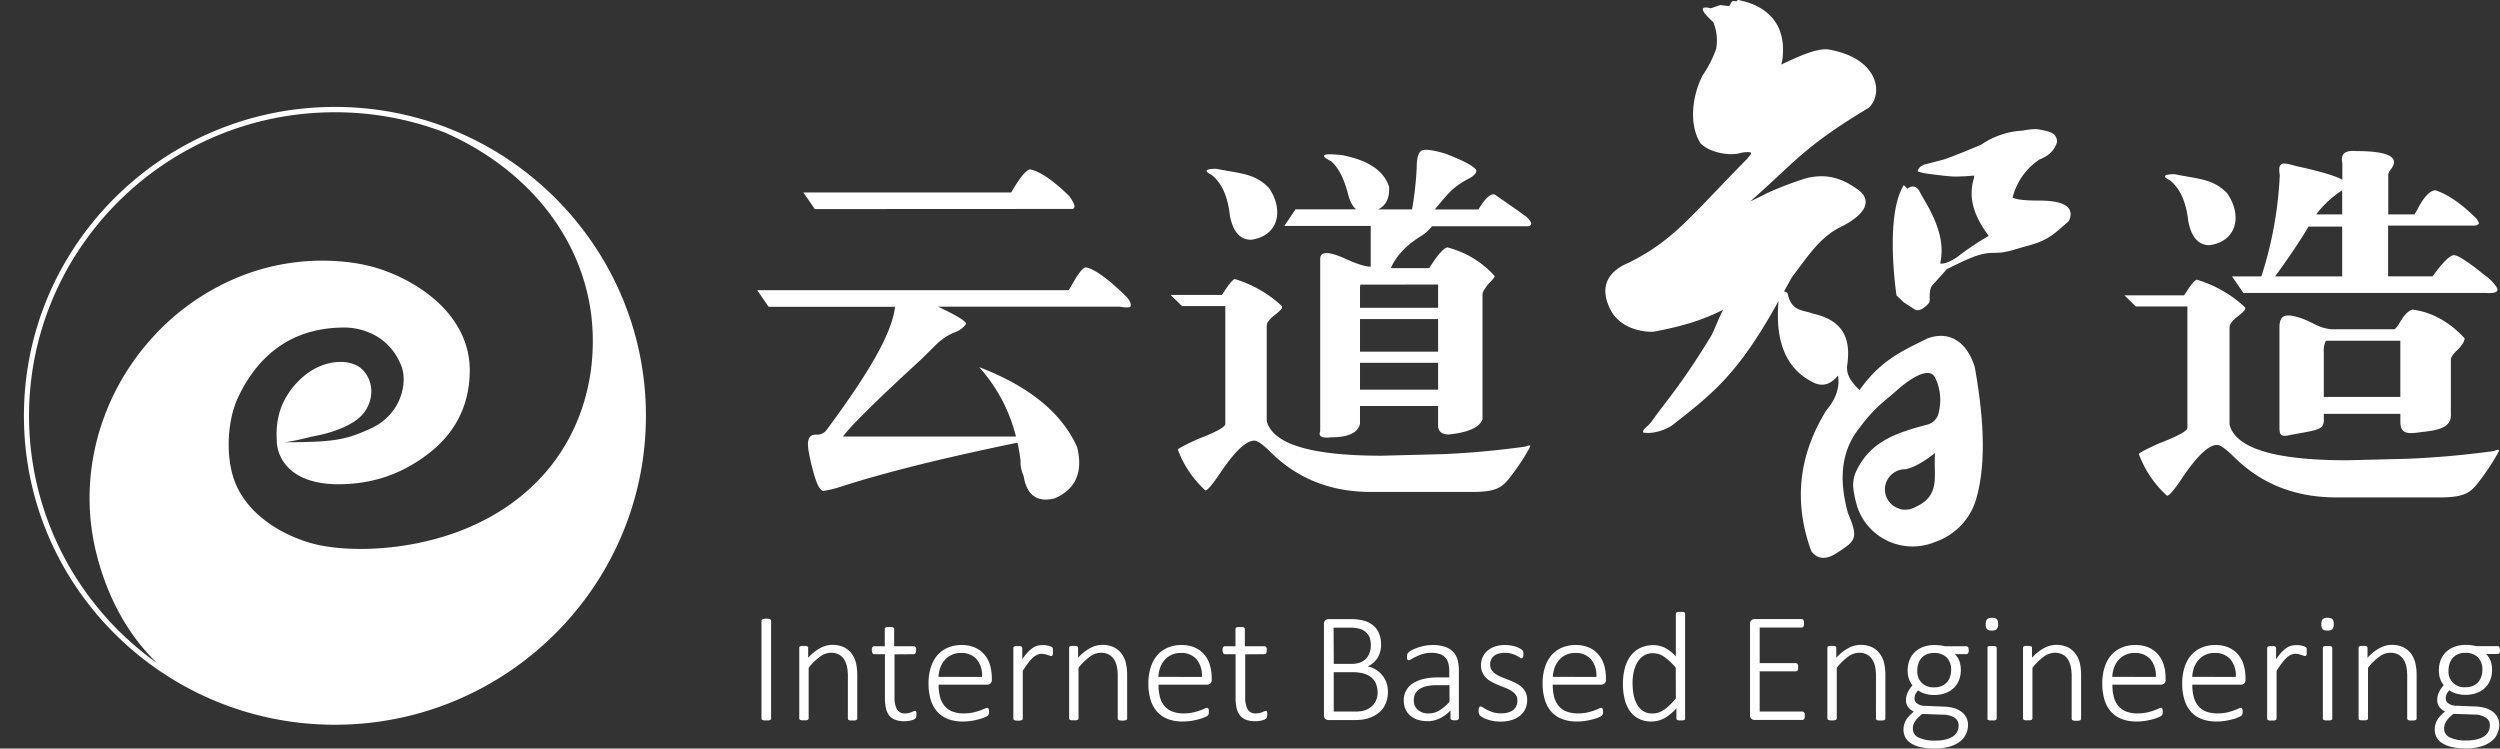 <svg width="167" height="50" fill="none" xmlns="http://www.w3.org/2000/svg"><rect width="100%" height="100%" fill="#333333" stroke="none"/><g clip-path="url(#a)" fill="#fff"><path d="M51.442 41.364a.759.759 0 0 0-.098-.026.987.987 0 0 0-.3 0l-.1.026a.141.141 0 0 0-.06.043.1.1 0 0 0-.017.056v6.532c-.001.021.004.041.015.059a.115.115 0 0 0 .052.04.437.437 0 0 0 .101.027c.051.004.102.004.153 0a.984.984 0 0 0 .156 0 .395.395 0 0 0 .098-.026.114.114 0 0 0 .053-.041.107.107 0 0 0 .015-.059v-6.523c0-.02-.005-.04-.015-.056a.118.118 0 0 0-.053-.052ZM92.306 45.073a1.646 1.646 0 0 0-.943-.557 1.472 1.472 0 0 0 .838-1c.038-.15.056-.304.055-.459a1.975 1.975 0 0 0-.118-.7 1.384 1.384 0 0 0-.36-.538 1.629 1.629 0 0 0-.61-.34 3.196 3.196 0 0 0-.966-.12h-1.467a.358.358 0 0 0-.197.07.303.303 0 0 0-.098.259v6.083a.299.299 0 0 0 .098.26.357.357 0 0 0 .197.068h1.767c.22.003.44-.016.657-.056a2.37 2.37 0 0 0 .521-.17 1.85 1.85 0 0 0 .438-.273c.126-.106.235-.232.322-.371.09-.144.158-.3.203-.463a2.03 2.03 0 0 0 .07-.553 1.85 1.85 0 0 0-.105-.633 1.726 1.726 0 0 0-.302-.507Zm-3.222-3.145h1.07c.234-.007.467.02.692.082a1.1 1.1 0 0 1 .418.237c.108.103.189.23.237.37.05.155.074.318.072.481 0 .16-.024.32-.072.474-.046.145-.12.28-.22.397a1.116 1.116 0 0 1-.39.274c-.198.074-.41.109-.623.102h-1.171l-.013-2.417Zm2.822 4.888c-.071.153-.176.288-.307.395a1.319 1.319 0 0 1-.438.24 1.893 1.893 0 0 1-.578.08h-1.489v-2.629h1.23c.257-.006.513.024.76.089.188.05.364.138.515.259.14.116.249.265.317.432.075.187.112.387.108.587.002.19-.038.376-.118.547ZM120.518 47.602a.138.138 0 0 0-.055-.051.13.13 0 0 0-.07-.02h-2.846v-2.687h2.408a.167.167 0 0 0 .075-.015.148.148 0 0 0 .052-.048.254.254 0 0 0 .031-.08.568.568 0 0 0 0-.116.701.701 0 0 0 0-.13.31.31 0 0 0-.031-.089.203.203 0 0 0-.052-.051.165.165 0 0 0-.075-.018h-2.408v-2.376h2.804a.127.127 0 0 0 .068-.02.122.122 0 0 0 .053-.051.224.224 0 0 0 .033-.087.785.785 0 0 0 0-.118.679.679 0 0 0 0-.128.246.246 0 0 0-.033-.09.135.135 0 0 0-.053-.057.151.151 0 0 0-.068-.017h-3.152a.345.345 0 0 0-.195.07.29.29 0 0 0-.101.258v6.083a.29.29 0 0 0 .101.26.346.346 0 0 0 .195.069h3.198a.157.157 0 0 0 .071-.018.158.158 0 0 0 .054-.056.24.24 0 0 0 .035-.088.59.59 0 0 0 0-.12.678.678 0 0 0 0-.127.211.211 0 0 0-.039-.082ZM56.894 43.666a1.403 1.403 0 0 0-.521-.431 1.814 1.814 0 0 0-.793-.158 1.707 1.707 0 0 0-.786.216c-.307.166-.58.385-.808.648v-.666c0-.02-.004-.04-.013-.058a.105.105 0 0 0-.044-.043.22.22 0 0 0-.09-.026.949.949 0 0 0-.148 0 .872.872 0 0 0-.145 0 .256.256 0 0 0-.092.026.091.091 0 0 0-.05.043.128.128 0 0 0-.013.059v4.713c0 .02.004.04.013.058a.09.09 0 0 0 .05.041c.031.013.063.022.097.026.05.004.1.004.15 0a.983.983 0 0 0 .156 0 .353.353 0 0 0 .094-.026.107.107 0 0 0 .068-.099v-3.38c.219-.284.476-.536.764-.75a1.26 1.26 0 0 1 .73-.255c.172-.004.343.032.498.106a.94.94 0 0 1 .35.302c.098.143.168.302.207.469.051.233.075.472.07.71V48a.1.1 0 0 0 .065.1c.03.012.062.02.094.025.052.004.104.004.156 0 .05.004.1.004.15 0a.354.354 0 0 0 .095-.026.102.102 0 0 0 .066-.1v-2.855c.005-.29-.023-.58-.086-.864-.053-.22-.15-.43-.284-.614ZM61.036 43.699a.133.133 0 0 0 .114-.067.338.338 0 0 0 .044-.194.614.614 0 0 0 0-.117.295.295 0 0 0-.033-.084.137.137 0 0 0-.05-.05.133.133 0 0 0-.066-.015H59.73v-1.156a.107.107 0 0 0-.066-.101.243.243 0 0 0-.094-.026 1.062 1.062 0 0 0-.155 0 .976.976 0 0 0-.151 0 .27.27 0 0 0-.099.026.1.1 0 0 0-.05.043.128.128 0 0 0-.013.058v1.156h-.712a.124.124 0 0 0-.066.015.137.137 0 0 0-.05.05.24.24 0 0 0-.033.084.582.582 0 0 0 0 .117.356.356 0 0 0 .044.194.13.13 0 0 0 .116.067h.712v2.931c-.004.231.02.462.072.687.035.176.11.341.219.484a.97.97 0 0 0 .405.283c.193.067.397.098.602.093a1.883 1.883 0 0 0 .438-.05c.06-.013.118-.032.175-.056a.394.394 0 0 0 .116-.073.215.215 0 0 0 .06-.106.672.672 0 0 0 .017-.177.81.81 0 0 0 0-.113.377.377 0 0 0-.022-.073.07.07 0 0 0-.035-.039.102.102 0 0 0-.046 0 .24.24 0 0 0-.099.026l-.133.058c-.06.022-.122.041-.184.056a.928.928 0 0 1-.22.026.598.598 0 0 1-.568-.28 1.731 1.731 0 0 1-.156-.817v-2.85l1.28-.01ZM65.772 43.742a1.766 1.766 0 0 0-.625-.477 2.19 2.19 0 0 0-.919-.177 2.294 2.294 0 0 0-.91.175 1.93 1.93 0 0 0-.7.505c-.2.236-.349.51-.437.806-.11.35-.162.714-.155 1.08-.007.372.044.743.15 1.1.085.293.235.564.438.794.197.216.443.383.719.484.313.115.646.17.98.164a3.61 3.61 0 0 0 .63-.051c.175-.03.348-.069.518-.117.122-.034.242-.078.359-.13a.906.906 0 0 0 .162-.093.305.305 0 0 0 .043-.051.232.232 0 0 0 .022-.054.293.293 0 0 0 .014-.063.386.386 0 0 0 0-.071.738.738 0 0 0 0-.13.293.293 0 0 0-.025-.086.105.105 0 0 0-.041-.05.131.131 0 0 0-.057-.015.492.492 0 0 0-.178.058c-.083.037-.188.08-.317.128-.15.051-.302.094-.457.127-.196.04-.396.059-.596.056-.27.008-.54-.037-.793-.134a1.292 1.292 0 0 1-.52-.389 1.584 1.584 0 0 1-.29-.607c-.06-.259-.09-.524-.087-.79h3.258a.333.333 0 0 0 .194-.072.292.292 0 0 0 .084-.115c.017-.045.023-.094.017-.142v-.125a2.989 2.989 0 0 0-.114-.834 1.902 1.902 0 0 0-.367-.704Zm-3.08 1.471c.01-.204.049-.406.115-.6.064-.186.162-.358.29-.508a1.38 1.38 0 0 1 1.094-.486 1.33 1.33 0 0 1 1.062.432c.258.334.382.752.348 1.17l-2.91-.008ZM70.328 43.314a.139.139 0 0 0-.06-.088.527.527 0 0 0-.114-.052 1.51 1.51 0 0 0-.378-.078c-.061-.006-.112 0-.158 0a1.074 1.074 0 0 0-.617.175 1.885 1.885 0 0 0-.333.285c-.14.15-.267.31-.381.48v-.745c0-.02-.004-.04-.013-.059a.094.094 0 0 0-.044-.043.22.22 0 0 0-.09-.026.949.949 0 0 0-.149 0 .872.872 0 0 0-.144 0 .256.256 0 0 0-.092.026.1.1 0 0 0-.05.043.128.128 0 0 0-.013.059v4.713c0 .02.004.04.013.059.011.018.029.033.05.04.03.013.063.022.096.026.102.015.205.015.307 0a.378.378 0 0 0 .096-.026.12.12 0 0 0 .05-.04.127.127 0 0 0 .016-.059v-3.188c.133-.216.256-.391.366-.536.093-.127.2-.245.317-.352.085-.079.183-.144.289-.192a.665.665 0 0 1 .278-.06c.074 0 .147.007.219.023.066.015.127.032.184.05l.149.05a.333.333 0 0 0 .11.023.067.067 0 0 0 .05-.02.118.118 0 0 0 .032-.051.368.368 0 0 0 .018-.089 1.159 1.159 0 0 0 0-.132v-.127a.337.337 0 0 0-.004-.089ZM74.92 43.666a1.379 1.379 0 0 0-.518-.431 1.813 1.813 0 0 0-.793-.158 1.698 1.698 0 0 0-.786.216c-.307.166-.58.385-.808.648v-.666c0-.02-.004-.04-.013-.058a.098.098 0 0 0-.046-.043.22.22 0 0 0-.09-.026.898.898 0 0 0-.146 0 .898.898 0 0 0-.147 0 .284.284 0 0 0-.092.026.1.1 0 0 0-.05.043.13.13 0 0 0-.013.059v4.713c0 .02.004.04.013.058.011.02.03.034.05.041a.42.42 0 0 0 .099.026c.05.004.1.004.15 0a.984.984 0 0 0 .156 0 .354.354 0 0 0 .094-.026.103.103 0 0 0 .066-.099v-3.38c.22-.284.477-.536.766-.75a1.26 1.26 0 0 1 .73-.255c.172-.004.343.032.499.106.14.07.26.174.35.302a1.4 1.4 0 0 1 .206.469c.05.233.073.472.068.71V48c0 .02.006.04.017.058a.1.1 0 0 0 .048.041c.031.013.063.022.096.026.102.015.205.015.307 0a.353.353 0 0 0 .094-.026.103.103 0 0 0 .066-.1v-2.855c.006-.29-.023-.58-.088-.864a1.668 1.668 0 0 0-.284-.614ZM80.46 43.742a1.772 1.772 0 0 0-.626-.477 2.187 2.187 0 0 0-.918-.177 2.287 2.287 0 0 0-.91.175c-.27.113-.51.286-.701.505a2.306 2.306 0 0 0-.438.806c-.109.35-.161.714-.155 1.08-.007.372.044.743.15 1.1.087.292.237.563.439.794.196.216.442.382.718.484.314.115.647.17.983.164a3.61 3.61 0 0 0 .63-.051c.174-.03.345-.07.515-.117a2.58 2.58 0 0 0 .359-.13.877.877 0 0 0 .164-.093.24.24 0 0 0 .066-.106l.013-.062v-.071a1.08 1.08 0 0 0 0-.13.383.383 0 0 0-.024-.086.12.12 0 0 0-.042-.05.141.141 0 0 0-.06-.015.504.504 0 0 0-.176.058 3.877 3.877 0 0 1-.773.255c-.197.04-.397.06-.598.056a2.03 2.03 0 0 1-.79-.134 1.3 1.3 0 0 1-.524-.389 1.553 1.553 0 0 1-.286-.607 3.252 3.252 0 0 1-.088-.79h3.258a.34.34 0 0 0 .195-.072.298.298 0 0 0 .1-.256v-.126c.001-.282-.037-.562-.114-.834a1.935 1.935 0 0 0-.367-.704Zm-3.08 1.471c.009-.204.048-.407.115-.6a1.53 1.53 0 0 1 .287-.508 1.38 1.38 0 0 1 1.095-.486 1.329 1.329 0 0 1 1.062.432c.26.334.384.751.348 1.17l-2.908-.008ZM84.462 43.699a.132.132 0 0 0 .114-.067.337.337 0 0 0 .043-.194.598.598 0 0 0 0-.117.295.295 0 0 0-.032-.084.128.128 0 0 0-.116-.065h-1.314v-1.156a.107.107 0 0 0-.066-.101.243.243 0 0 0-.094-.026 1.033 1.033 0 0 0-.155 0 .977.977 0 0 0-.151 0 .283.283 0 0 0-.099.026.1.1 0 0 0-.05.043.128.128 0 0 0-.013.058v1.156h-.712a.133.133 0 0 0-.066.015.137.137 0 0 0-.05.05.295.295 0 0 0-.033.084.598.598 0 0 0 0 .117.357.357 0 0 0 .042.194.128.128 0 0 0 .116.067h.711v2.931c-.003.231.021.462.073.687.038.176.117.342.23.484a.964.964 0 0 0 .407.283c.192.067.396.098.6.093.073 0 .146-.004.219-.013.073-.007.146-.02.218-.037.061-.014.12-.032.178-.056a.423.423 0 0 0 .116-.073.236.236 0 0 0 .057-.106.676.676 0 0 0 .017-.177.81.81 0 0 0 0-.113.27.27 0 0 0-.022-.073.076.076 0 0 0-.032-.039.122.122 0 0 0-.049 0 .24.24 0 0 0-.098.026l-.134.058c-.06.022-.12.04-.181.056a.957.957 0 0 1-.23.026.598.598 0 0 1-.57-.28 1.73 1.73 0 0 1-.155-.817v-2.85l1.28-.01ZM97.068 43.541a1.368 1.368 0 0 0-.547-.335 2.55 2.55 0 0 0-.828-.118c-.17 0-.34.016-.508.047-.16.03-.318.072-.473.123-.133.046-.262.1-.387.164-.085.04-.164.092-.234.154a.288.288 0 0 0-.084.13.893.893 0 0 0-.015.174.492.492 0 0 0 0 .106.171.171 0 0 0 .026.074c.01.017.026.03.044.038.02.005.04.005.06 0a.44.44 0 0 0 .177-.075c.08-.05.185-.106.313-.169.14-.068.287-.125.437-.17.185-.052.377-.078.57-.076.188-.005.375.022.553.08a.877.877 0 0 1 .37.233.9.9 0 0 1 .206.39c.045.174.066.353.064.533v.406h-.747c-.316-.003-.63.03-.939.097a2.26 2.26 0 0 0-.725.287c-.199.122-.362.294-.472.498-.11.204-.165.433-.156.665-.003.196.035.39.112.572.072.166.18.313.317.432.147.125.318.22.504.277.217.065.444.097.672.095.28 0 .555-.065.805-.188.269-.132.51-.312.71-.532v.527a.098.098 0 0 0 .035.08.22.22 0 0 0 .098.043c.05.01.102.014.154.014.05 0 .1-.004.148-.014a.204.204 0 0 0 .09-.043.092.092 0 0 0 .035-.08v-3.188a2.728 2.728 0 0 0-.09-.726 1.27 1.27 0 0 0-.295-.525Zm-.24 3.34c-.2.228-.433.425-.69.585-.211.126-.453.192-.699.19a1.035 1.035 0 0 1-.735-.242.846.846 0 0 1-.263-.648.913.913 0 0 1 .092-.416.895.895 0 0 1 .282-.314c.145-.093.306-.16.475-.196.216-.048.436-.072.657-.07h.876l.004 1.11ZM101.622 45.87a1.782 1.782 0 0 0-.396-.257 6.809 6.809 0 0 0-.452-.197c-.153-.06-.304-.116-.451-.177a2.043 2.043 0 0 1-.396-.203.976.976 0 0 1-.28-.27.674.674 0 0 1-.105-.384.795.795 0 0 1 .059-.31.689.689 0 0 1 .184-.244.865.865 0 0 1 .309-.162c.142-.04.289-.06.437-.056.148-.003.296.016.438.056a1.92 1.92 0 0 1 .545.25.25.25 0 0 0 .125.057.087.087 0 0 0 .057-.017.155.155 0 0 0 .04-.054.433.433 0 0 0 .024-.087 1.052 1.052 0 0 0 0-.112v-.106c0-.028 0-.056-.013-.075a.33.33 0 0 0-.027-.06.34.34 0 0 0-.074-.072 1.531 1.531 0 0 0-.412-.197 2.042 2.042 0 0 0-.322-.075 2.186 2.186 0 0 0-.356-.03 2.12 2.12 0 0 0-.732.114c-.187.067-.359.17-.505.303a1.282 1.282 0 0 0-.39.914 1.18 1.18 0 0 0 .107.526c.067.141.16.268.276.374.118.106.25.195.392.266.144.073.296.14.449.2l.438.178c.136.052.267.119.389.198.109.07.203.158.278.262.073.11.109.24.105.371a.844.844 0 0 1-.083.383.726.726 0 0 1-.219.268 1.074 1.074 0 0 1-.35.155c-.143.036-.29.053-.438.052-.18.003-.36-.021-.532-.071a2.542 2.542 0 0 1-.394-.16 3.106 3.106 0 0 1-.278-.158.349.349 0 0 0-.169-.073.11.11 0 0 0-.059.017.127.127 0 0 0-.041.056.361.361 0 0 0-.027.089.655.655 0 0 0 0 .119.669.669 0 0 0 .027.216.29.29 0 0 0 .085.131.958.958 0 0 0 .182.12c.097.051.199.094.304.127a2.71 2.71 0 0 0 .87.138c.246.003.49-.03.724-.1.205-.057.396-.154.563-.285.153-.123.277-.279.361-.455.086-.191.13-.398.127-.607a1.127 1.127 0 0 0-.105-.508 1.217 1.217 0 0 0-.289-.378ZM106.793 43.742a1.765 1.765 0 0 0-.624-.477 2.194 2.194 0 0 0-.92-.177 2.292 2.292 0 0 0-.91.175 1.928 1.928 0 0 0-.699.505c-.2.236-.349.51-.438.806a3.41 3.41 0 0 0-.155 1.08c-.006.372.045.743.151 1.1.085.293.235.564.438.794.196.216.443.383.718.484.314.115.646.17.981.164.211.002.422-.016.63-.051a4.87 4.87 0 0 0 .517-.117c.123-.034.243-.078.359-.13a.89.89 0 0 0 .162-.093.302.302 0 0 0 .044-.051.262.262 0 0 0 .022-.054.27.27 0 0 0 .013-.063.424.424 0 0 0 0-.071.701.701 0 0 0 0-.13.323.323 0 0 0-.024-.086.103.103 0 0 0-.042-.05.13.13 0 0 0-.057-.015.494.494 0 0 0-.177.058c-.083.037-.188.08-.317.128-.15.051-.302.094-.456.127-.196.04-.397.059-.597.056a2.042 2.042 0 0 1-.793-.134 1.288 1.288 0 0 1-.521-.389 1.588 1.588 0 0 1-.289-.607c-.06-.259-.09-.524-.088-.79h3.258a.335.335 0 0 0 .195-.072.295.295 0 0 0 .101-.257v-.125a3.015 3.015 0 0 0-.114-.834 1.913 1.913 0 0 0-.368-.704Zm-3.065 1.471c.011-.204.05-.406.116-.6.064-.186.161-.358.289-.508a1.379 1.379 0 0 1 1.095-.486 1.33 1.33 0 0 1 1.061.432c.259.334.383.752.349 1.17l-2.91-.008ZM112.509 40.901a.35.35 0 0 0-.094-.026.787.787 0 0 0-.155 0 .747.747 0 0 0-.151 0 .435.435 0 0 0-.099.026.096.096 0 0 0-.05.041.122.122 0 0 0-.013.057v2.849a2.764 2.764 0 0 0-.708-.562 1.678 1.678 0 0 0-.79-.19 2.033 2.033 0 0 0-.876.184c-.252.12-.471.299-.639.52a2.377 2.377 0 0 0-.39.821 4.018 4.018 0 0 0-.133 1.08c-.002.325.034.65.107.966.061.283.175.553.335.795.151.224.355.408.593.538.271.137.572.205.876.196.308 0 .61-.08.876-.23.294-.176.559-.395.786-.649v.678c0 .023.006.044.017.063a.144.144 0 0 0 .055.041c.028.013.059.021.09.024.046.003.092.003.138 0 .044.003.089.003.133 0a.297.297 0 0 0 .088-.024.097.097 0 0 0 .046-.04.136.136 0 0 0 .013-.063v-6.997a.11.11 0 0 0-.015-.056.105.105 0 0 0-.04-.042Zm-.562 5.755a4.992 4.992 0 0 1-.438.471 2.38 2.38 0 0 1-.392.31 1.33 1.33 0 0 1-.74.225 1.085 1.085 0 0 1-.633-.176 1.27 1.27 0 0 1-.407-.463 2.29 2.29 0 0 1-.219-.648 4.506 4.506 0 0 1-.063-.76c0-.242.025-.483.074-.72.045-.222.126-.436.239-.634a1.32 1.32 0 0 1 .422-.454c.185-.119.402-.18.622-.173.276.003.545.09.768.25.287.206.543.45.762.724l.005 2.048ZM125.571 43.666a1.39 1.39 0 0 0-.521-.431 1.805 1.805 0 0 0-.791-.158 1.715 1.715 0 0 0-.788.216 2.956 2.956 0 0 0-.808.648v-.666a.118.118 0 0 0-.013-.058.091.091 0 0 0-.043-.043.225.225 0 0 0-.09-.026.95.95 0 0 0-.149 0 .9.9 0 0 0-.145 0 .26.26 0 0 0-.092.026.099.099 0 0 0-.05.043.13.13 0 0 0-.013.059v4.713c0 .02.004.04.013.058a.1.1 0 0 0 .05.041.409.409 0 0 0 .097.026c.101.015.205.015.306 0a.382.382 0 0 0 .097-.026.123.123 0 0 0 .05-.04.12.12 0 0 0 .015-.059v-3.38c.22-.283.477-.535.764-.75.21-.16.465-.248.729-.255.173-.004.344.032.5.106.14.07.261.174.35.302a1.4 1.4 0 0 1 .208.469c.05.233.072.472.068.71V48a.1.1 0 0 0 .015.058c.013.018.03.032.05.041.03.013.062.022.095.026.052.004.105.004.157 0a.95.95 0 0 0 .149 0 .369.369 0 0 0 .096-.026.12.12 0 0 0 .051-.04.132.132 0 0 0 .015-.06v-2.855c.006-.29-.023-.58-.088-.864a1.692 1.692 0 0 0-.284-.614ZM131.344 43.172h-1.41a3.161 3.161 0 0 0-.724-.084 2.103 2.103 0 0 0-.716.118 1.605 1.605 0 0 0-.563.335 1.51 1.51 0 0 0-.368.534 1.85 1.85 0 0 0-.131.713 1.7 1.7 0 0 0 .083.561c.056.156.137.301.239.432a2.047 2.047 0 0 0-.307.445 1.24 1.24 0 0 0-.127.57c0 .148.044.291.127.413.101.142.238.255.396.329a3.119 3.119 0 0 0-.297.276 1.415 1.415 0 0 0-.219.28 1.287 1.287 0 0 0-.173.65c-.001.172.038.342.114.496.084.162.21.3.365.4.197.125.415.215.644.265.312.068.632.1.952.095.341.008.681-.035 1.01-.127.251-.07.487-.186.694-.344a1.36 1.36 0 0 0 .4-.503c.086-.188.13-.392.129-.598a1.036 1.036 0 0 0-.127-.525 1.117 1.117 0 0 0-.343-.378 1.584 1.584 0 0 0-.504-.234 2.757 2.757 0 0 0-.615-.088l-1.294-.052a.884.884 0 0 1-.497-.145.404.404 0 0 1-.193-.335.684.684 0 0 1 .068-.31.918.918 0 0 1 .173-.24c.137.099.291.172.456.215.198.06.405.09.613.09a2.2 2.2 0 0 0 .722-.115c.21-.07.402-.183.565-.33.16-.149.286-.33.368-.53a1.87 1.87 0 0 0 .129-.713c0-.188-.029-.376-.088-.555a1.27 1.27 0 0 0-.308-.486h.755a.146.146 0 0 0 .12-.059.33.33 0 0 0 .049-.203.414.414 0 0 0-.04-.198.138.138 0 0 0-.127-.065Zm-3.439 5.05c.054-.091.118-.176.192-.252.096-.1.2-.193.311-.277l1.388.048c.266-.004.528.064.758.196a.6.6 0 0 1 .282.527.924.924 0 0 1-.079.38.808.808 0 0 1-.265.325 1.428 1.428 0 0 1-.481.216 2.683 2.683 0 0 1-.742.086 2.473 2.473 0 0 1-1.095-.197.636.636 0 0 1-.394-.583.819.819 0 0 1 .125-.469Zm2.362-3.024a.985.985 0 0 1-.558.624 1.23 1.23 0 0 1-.499.093 1.127 1.127 0 0 1-.837-.3 1.105 1.105 0 0 1-.298-.819 1.486 1.486 0 0 1 .068-.453c.044-.137.114-.265.206-.376a.951.951 0 0 1 .35-.255c.155-.065.322-.097.491-.093a1.148 1.148 0 0 1 .847.3 1.141 1.141 0 0 1 .298.84c0 .146-.023.291-.068.43v.01ZM133.315 43.18a.25.25 0 0 0-.095-.026 1.055 1.055 0 0 0-.155 0 1.001 1.001 0 0 0-.151 0 .287.287 0 0 0-.099.026.099.099 0 0 0-.05.044.115.115 0 0 0 0 .058v4.714a.116.116 0 0 0 0 .058.1.1 0 0 0 .05.04.425.425 0 0 0 .099.027c.05.004.101.004.151 0a.978.978 0 0 0 .155 0 .354.354 0 0 0 .095-.026.104.104 0 0 0 .049-.04.106.106 0 0 0 .016-.06v-4.713a.108.108 0 0 0-.015-.058.115.115 0 0 0-.05-.043ZM133.065 41.27a.466.466 0 0 0-.326.09.469.469 0 0 0-.09.339.481.481 0 0 0 .085.334.456.456 0 0 0 .32.087.467.467 0 0 0 .328-.089.479.479 0 0 0 .09-.339.466.466 0 0 0-.087-.335.443.443 0 0 0-.32-.086ZM138.641 43.666a1.377 1.377 0 0 0-.519-.431 1.81 1.81 0 0 0-.792-.158 1.698 1.698 0 0 0-.786.216 2.873 2.873 0 0 0-.808.648v-.666a.13.13 0 0 0-.013-.058.097.097 0 0 0-.046-.043.22.22 0 0 0-.09-.026.902.902 0 0 0-.147 0 .866.866 0 0 0-.144 0 .276.276 0 0 0-.094.026.101.101 0 0 0-.051.043.13.13 0 0 0-.013.059v4.713c0 .02.004.04.013.058.012.02.03.034.051.041a.404.404 0 0 0 .098.026.928.928 0 0 0 .151 0 .99.99 0 0 0 .156 0 .357.357 0 0 0 .094-.026.104.104 0 0 0 .066-.099v-3.38c.22-.284.477-.536.766-.75.209-.16.465-.248.729-.255.172-.004.343.032.499.106.141.07.261.174.35.302.1.147.17.311.208.484.051.233.074.472.068.71v2.809c0 .02.006.04.018.058a.095.095 0 0 0 .05.041.34.34 0 0 0 .094.026c.102.015.205.015.307 0a.357.357 0 0 0 .094-.026.104.104 0 0 0 .066-.099v-2.87c.005-.291-.023-.581-.086-.865a1.7 1.7 0 0 0-.289-.614ZM144.18 43.742a1.77 1.77 0 0 0-.626-.477 2.192 2.192 0 0 0-.919-.177 2.284 2.284 0 0 0-.909.175c-.27.113-.509.286-.701.505a2.331 2.331 0 0 0-.438.806c-.108.35-.161.714-.155 1.08-.006.372.045.743.151 1.1.087.292.236.563.438.794.197.216.443.382.718.484.314.115.648.17.983.164.211.002.422-.016.631-.051.173-.03.345-.07.514-.117.123-.034.243-.078.359-.13a.871.871 0 0 0 .164-.093.29.29 0 0 0 .042-.051.264.264 0 0 0 .024-.054l.013-.063v-.071a.934.934 0 0 0 0-.13.329.329 0 0 0-.024-.086.115.115 0 0 0-.042-.05.14.14 0 0 0-.059-.015.506.506 0 0 0-.177.058 3.85 3.85 0 0 1-.773.255 2.79 2.79 0 0 1-.597.056 2.034 2.034 0 0 1-.791-.134 1.3 1.3 0 0 1-.523-.389 1.552 1.552 0 0 1-.287-.607 3.238 3.238 0 0 1-.087-.79h3.257a.34.34 0 0 0 .195-.072.295.295 0 0 0 .101-.257v-.125a3.055 3.055 0 0 0-.114-.834 1.935 1.935 0 0 0-.368-.704Zm-3.08 1.471a2.09 2.09 0 0 1 .116-.6c.062-.186.159-.358.287-.508a1.395 1.395 0 0 1 1.094-.486 1.331 1.331 0 0 1 1.062.432c.26.334.384.751.348 1.17l-2.907-.008ZM149.522 43.742a1.78 1.78 0 0 0-.626-.477 2.17 2.17 0 0 0-.917-.177 2.286 2.286 0 0 0-.911.175 1.94 1.94 0 0 0-.701.505c-.199.237-.348.51-.438.806a3.41 3.41 0 0 0-.157 1.08c-.007.372.044.743.151 1.1.086.293.235.564.438.794.196.217.442.383.718.484.313.115.646.17.981.164.211.002.422-.016.63-.051.174-.03.345-.069.515-.117a2.47 2.47 0 0 0 .359-.13.866.866 0 0 0 .164-.093.29.29 0 0 0 .042-.051.178.178 0 0 0 .024-.054.333.333 0 0 0 .013-.134.934.934 0 0 0 0-.13.323.323 0 0 0-.024-.086.122.122 0 0 0-.042-.05.13.13 0 0 0-.059-.015.483.483 0 0 0-.175.058 3.865 3.865 0 0 1-.775.255 2.78 2.78 0 0 1-.596.056 2.04 2.04 0 0 1-.792-.134 1.293 1.293 0 0 1-.523-.389 1.553 1.553 0 0 1-.287-.606 3.24 3.24 0 0 1-.088-.791h3.258a.335.335 0 0 0 .195-.072.295.295 0 0 0 .083-.115c.017-.045.023-.094.017-.141v-.126a2.977 2.977 0 0 0-.113-.834 1.932 1.932 0 0 0-.364-.704Zm-3.08 1.471c.01-.204.049-.406.116-.6.063-.186.161-.358.289-.508a1.372 1.372 0 0 1 1.094-.486 1.333 1.333 0 0 1 1.06.432c.26.334.384.751.348 1.17l-2.907-.008ZM154.083 43.314a.187.187 0 0 0-.018-.045.192.192 0 0 0-.044-.043.5.5 0 0 0-.111-.052 1.65 1.65 0 0 0-.379-.078c-.059-.006-.112 0-.158 0a1.34 1.34 0 0 0-.309.037 1.08 1.08 0 0 0-.308.138 1.824 1.824 0 0 0-.333.285c-.139.15-.267.31-.381.48v-.745a.13.13 0 0 0-.013-.059.104.104 0 0 0-.044-.043.22.22 0 0 0-.09-.026.938.938 0 0 0-.148 0 .878.878 0 0 0-.145 0 .258.258 0 0 0-.092.026.088.088 0 0 0-.05.043.119.119 0 0 0-.013.059v4.713c-.001.02.004.04.013.059a.09.09 0 0 0 .05.04.406.406 0 0 0 .096.026.976.976 0 0 0 .151 0c.052.005.104.005.156 0a.357.357 0 0 0 .094-.026.095.095 0 0 0 .05-.04.102.102 0 0 0 .018-.059v-3.188c.133-.216.256-.391.366-.536.093-.127.2-.245.317-.352.085-.079.181-.144.287-.192a.681.681 0 0 1 .28-.06c.074-.001.147.007.219.023.068.015.129.032.186.05l.147.05a.342.342 0 0 0 .111.023.07.07 0 0 0 .028-.004.079.079 0 0 0 .023-.015.133.133 0 0 0 .03-.052.339.339 0 0 0 .02-.089v-.259a.525.525 0 0 0-.006-.089ZM155.486 41.27a.476.476 0 0 0-.329.09.483.483 0 0 0-.089.339.466.466 0 0 0 .087.334c.091.07.206.1.32.087a.466.466 0 0 0 .326-.089.469.469 0 0 0 .09-.339.481.481 0 0 0-.085-.335.456.456 0 0 0-.32-.086ZM155.731 43.18a.257.257 0 0 0-.096-.026 1.041 1.041 0 0 0-.156 0 .975.975 0 0 0-.149 0 .271.271 0 0 0-.098.026.099.099 0 0 0-.05.044.131.131 0 0 0-.014.058v4.714c0 .02.005.04.014.058a.095.095 0 0 0 .05.04.39.39 0 0 0 .098.027c.05.004.1.004.149 0a.99.99 0 0 0 .156 0 .375.375 0 0 0 .096-.026.117.117 0 0 0 .05-.041.11.11 0 0 0 .016-.059v-4.713a.11.11 0 0 0-.066-.101ZM161.058 43.666a1.39 1.39 0 0 0-.521-.431 1.805 1.805 0 0 0-.791-.158 1.715 1.715 0 0 0-.788.216 2.956 2.956 0 0 0-.808.648v-.666a.118.118 0 0 0-.013-.058.093.093 0 0 0-.044-.043.216.216 0 0 0-.089-.026.95.95 0 0 0-.149 0 .9.9 0 0 0-.145 0 .26.26 0 0 0-.092.026.099.099 0 0 0-.05.043.13.13 0 0 0-.013.059v4.713c0 .02.004.04.013.058a.095.095 0 0 0 .05.041.397.397 0 0 0 .099.026.927.927 0 0 0 .149 0 .978.978 0 0 0 .155 0 .364.364 0 0 0 .096-.026.12.12 0 0 0 .051-.04.109.109 0 0 0 .015-.059v-3.38c.22-.284.477-.536.766-.75.209-.16.464-.249.727-.255.173-.004.344.032.499.106a.94.94 0 0 1 .353.302c.096.143.166.302.206.469.049.233.072.472.068.71V48a.1.1 0 0 0 .015.058c.013.018.03.032.05.041.03.013.062.022.094.026.053.004.106.004.158 0a.95.95 0 0 0 .149 0 .38.38 0 0 0 .096-.026.12.12 0 0 0 .051-.04.109.109 0 0 0 .015-.06v-2.855c.006-.29-.023-.58-.088-.864a1.692 1.692 0 0 0-.284-.614ZM166.951 43.632a.317.317 0 0 0 .049-.203.414.414 0 0 0-.04-.199.137.137 0 0 0-.129-.067h-1.41a3.168 3.168 0 0 0-.722-.084 2.116 2.116 0 0 0-.719.119c-.209.072-.4.186-.562.335a1.51 1.51 0 0 0-.368.533c-.091.227-.135.47-.131.713a1.7 1.7 0 0 0 .083.562c.056.155.137.3.238.432a2.076 2.076 0 0 0-.306.445 1.227 1.227 0 0 0-.127.57c0 .147.044.29.127.413.101.141.238.254.396.328a3.015 3.015 0 0 0-.297.276 1.38 1.38 0 0 0-.219.281 1.147 1.147 0 0 0-.13.307 1.327 1.327 0 0 0-.043.343c-.001.172.038.341.113.495.085.163.211.3.366.4.197.125.415.215.644.266.312.068.632.1.952.095.341.007.681-.036 1.009-.128.252-.07.487-.186.694-.343.173-.133.311-.306.401-.504.085-.188.129-.392.129-.598a1.036 1.036 0 0 0-.127-.525c-.083-.15-.2-.28-.341-.378a1.605 1.605 0 0 0-.506-.233 2.757 2.757 0 0 0-.615-.089l-1.292-.052a.886.886 0 0 1-.499-.145.396.396 0 0 1-.193-.334.684.684 0 0 1 .068-.311.865.865 0 0 1 .175-.24c.136.1.29.173.453.216.199.06.406.09.613.088.246.003.49-.036.723-.114.21-.07.402-.183.565-.33.16-.148.286-.329.368-.53a1.87 1.87 0 0 0 .129-.713c0-.188-.03-.375-.088-.555a1.271 1.271 0 0 0-.309-.486h.756a.148.148 0 0 0 .122-.056Zm-3.559 4.582c.053-.092.118-.177.192-.253.096-.1.2-.193.311-.276l1.388.047c.266-.003.528.065.758.197a.595.595 0 0 1 .282.527.94.94 0 0 1-.079.38.809.809 0 0 1-.265.324c-.145.1-.309.174-.481.216a2.687 2.687 0 0 1-.742.086 2.472 2.472 0 0 1-1.095-.196.636.636 0 0 1-.394-.584c0-.08.009-.16.026-.237a.83.83 0 0 1 .099-.223v-.008Zm2.362-3.025a1.064 1.064 0 0 1-.206.372.962.962 0 0 1-.352.253 1.23 1.23 0 0 1-.497.093 1.054 1.054 0 0 1-.835-.296 1.02 1.02 0 0 1-.302-.823c0-.154.023-.307.068-.454.044-.137.114-.265.206-.376a.953.953 0 0 1 .35-.255c.155-.065.322-.097.491-.093a1.146 1.146 0 0 1 .847.3 1.14 1.14 0 0 1 .298.84 1.39 1.39 0 0 1-.068.44ZM80.93 11.678c.682.539 1.09 1.447 1.226 2.724.206 1.08.681 1.614 1.432 1.614 1.842-.268 2.19-2.01 1.163-3.48-.961-.955-1.81-.925-3.514-1.262-.342 0-.545.035-.613.102-.068.067.033.168.306.302ZM101.889 29.835c-1.976.27-3.85.439-5.622.505l-3.987.102c-4.704 0-7.258-.774-7.663-2.32v-6.356c0-.203.169-.432.512-.706.561-.432.51-.47.51-.605a7.93 7.93 0 0 0-3.167-1.817c-.137.068-.343.304-.615.707a3.763 3.763 0 0 1-.24.356h-3.423l.764.745h2.892v7.877c0 .2-.613.54-1.84 1.008-.885.405-1.328.64-1.328.707a6.949 6.949 0 0 0 1.839 2.724c.136 0 .477-.404 1.022-1.212.955-1.413 1.705-2.119 2.251-2.117.204 0 .579.268 1.123.806 1.773 1.747 3.99 2.62 6.647 2.622h6.85c1.498 0 1.909-.307 2.367-.864a14.66 14.66 0 0 0 1.145-1.648c.256-.465.506-.739-.037-.514Z"/><path d="M99.844 12.99c-.274-.068-.613.235-1.022.907a1.879 1.879 0 0 1-.07.095h-2.906c.502-.614.876-1.05 1.141-1.296.31-.277.653-.514 1.022-.707.41-.2.613-.404.613-.605-.137-.267-.818-.638-2.044-1.11-.886-.268-1.431-.335-1.636-.2-.206.133-.306.503-.306 1.107-.044.942-.149 1.88-.313 2.809h-2.269c.537-.261.783-.765.736-1.513-.342-1.075-1.398-1.782-3.17-2.119-.681-.067-1.058-.067-1.123 0-.138.067 0 .201.41.404.475.402.85 1.108 1.122 2.117.124.53.31.898.559 1.104H86.54l-.747 1.108h.922c.048.003.097.003.146 0h4.703v2.724c-.342 0-.887-.168-1.635-.505-1.168-.539-1.748-.539-1.739 0v11.499c-.137.338.102.473.716.404 1.158 0 1.805-.303 1.942-.908v-1.183h5.217v1.296c0 .401.239.605.716.605 1.295-.134 2.045-.47 2.25-1.01v-8.36c0-.133.136-.369.41-.706.272-.267.407-.432.407-.503a6.335 6.335 0 0 0-3.168-1.918c-.271.069-.674.53-1.208 1.384H92.91c.343-.794.986-1.49 1.93-2.088a3.01 3.01 0 0 0 .818-.707h6.441c.272-.067.236-.268-.103-.607-.552-.408-1.265-.903-2.152-1.518Zm-3.779 13.04h-5.217v-1.795h5.217v1.796Zm0-2.54h-5.217v-2.175h5.217v2.175Zm0-4.484v1.555h-5.217v-1.318c0-.077.01-.155.026-.23l5.191-.007ZM72.545 17.859c-.206 0-.546.437-1.022 1.31l-.142.217h-20.8l.763 1.108h8.444c-.206 1.884-1.99 4.742-4.58 8.237a.796.796 0 0 1-.716.302c-.838 0-.438 1.227-.326 1.85.282 1.14.477 1.78.819 1.915a7.29 7.29 0 0 0 1.226-.302c2.929-.942 6.848-1.917 11.756-2.925.092.4.16.803.206 1.21a2.2 2.2 0 0 0 .204 1.009c.203 1.276.884 1.78 2.045 1.512 1.431-.606 1.942-1.75 1.532-3.43-1.022-2.286-3.203-4.068-6.544-5.347a10.904 10.904 0 0 1 2.457 4.634H56.313c.476-.671 2.214-2.387 5.213-5.146.478-.468.818-.804 1.023-1.009a3.89 3.89 0 0 1 1.228-.806c.284-.094.534-.27.716-.505.204-.134-.407-.537-1.835-1.208h12.136c.41.067.657.067.716 0 .067-.134 0-.337-.206-.604-1.226-1.215-2.146-1.889-2.759-2.022ZM71.637 13.957c.08-.017.122-.058.122-.123.068-.067-.035-.302-.306-.706-1.09-1.076-1.977-1.682-2.658-1.817-.274.07-.681.572-1.228 1.512l-.022.035h-13.88l.764 1.108 17.208-.009ZM165.467 32.338c.427-.536.818-1.1 1.169-1.687.263-.473.517-.754-.037-.523a60.623 60.623 0 0 1-5.749.517l-4.077.101c-4.808 0-7.421-.792-7.84-2.376v-6.493c0-.206.171-.448.523-.722.572-.447.522-.48.522-.618a8.131 8.131 0 0 0-3.241-1.857c-.146.069-.354.31-.626.721a3.187 3.187 0 0 1-.219.326h-3.98l.762.745h3.444v8.11c0 .205-.629.55-1.881 1.03-.908.413-1.359.648-1.359.722a7.075 7.075 0 0 0 1.88 2.784c.146 0 .495-.412 1.047-1.238.973-1.44 1.739-2.16 2.298-2.16.219 0 .592.275 1.15.825 1.813 1.786 4.075 2.68 6.787 2.681h7.006c1.545-.004 1.957-.32 2.421-.888Z"/><path d="M164.125 23.406c.342-.335.51-.605.51-.808-.757-.825-1.907-1.713-3.474-1.916-.274.07-.548.337-.819.808-.204.337-.342.503-.41.503h-4.19c-.849-.08-1.11-.393-1.942-.706-1.16-.402-1.532-.253-1.532.607v6.658c0 .527.111.648.715.503 1.859-.337 2.249-.335 2.249-1.009v-.4h5.112v.506c0 .842.462.853 1.432.706 1.46-.144 2.01-.432 1.942-1.31V24.01c-.002-.134.133-.335.407-.605Zm-3.783 3.11h-5.112v-3.008a1.338 1.338 0 0 1 .144-.746h4.968v3.755ZM149.097 18.463l.764 1.107h16.206c.326.021.674 0 .742-.145.068-.145-.077-.326-.298-.577a2.068 2.068 0 0 0-.438-.389c-1.157-.942-1.872-1.413-2.145-1.413-.273 0-.75.471-1.432 1.413h-2.971v-3.391h5.773a.347.347 0 0 0 .3-.136.834.834 0 0 0-.247-.402c-.955-.942-1.84-1.548-2.658-1.817-.341 0-.716.372-1.123 1.11-.085.17-.179.337-.282.497h-1.752v-2.717l.101-.201c.75-.873.001-1.31-2.249-1.311-.75-.068-1.056.2-.919.805v1.11c-.477-.267-1.499-.57-3.065-.907-.477-.134-.876-.25-1.012-.116-.138.067-.17.302-.103.706a25.584 25.584 0 0 1-1.23 6.774h-1.962Zm6.117-4.722a6.7 6.7 0 0 1 1.244-1.028v1.607h-1.732c.15-.203.313-.397.488-.579Zm-1.007 1.394h2.251v3.328h-4.482c.977-1.34 1.72-2.45 2.231-3.328ZM144.946 12.041c.681.54 1.09 1.448 1.229 2.724.203 1.076.679 1.614 1.429 1.614 1.842-.268 2.19-2.007 1.163-3.48-.961-.955-1.811-.923-3.514-1.262-.342 0-.545.037-.613.102-.068.064.028.168.306.302ZM127.176 20.196s.378.253.729.475c.35.223.893-.328.972-.475.079-.147-.079-.864.243-1.188.157-.162.567-.62.943-1.046.124-.046.243-.102.357-.168 1.502-.73 1.993-.91 2.919-.907.77 0 1.464-.314 2.189-.487 1.386-.38 1.751-.85 2.677-1.633.395-.91-.267-1.366-1.983-1.367-.927 0-1.521-.066-1.782-.197a4.331 4.331 0 0 1 1.782-2.54l.055-.028a.483.483 0 0 0 .195-.095 1.652 1.652 0 0 0 .939-1.052c0-.648-.585-.739-1.377-.864a4.813 4.813 0 0 0-.918.101c-.985.051-1.937.371-2.749.925l-.081.04c-.714.299-1.5.625-2.367.945l-1.377.36-.09.048a.557.557 0 0 0-.355.406l.318.095c.171.037.508.085 1.009.145.501.06.876.097 1.125.104.41.001.819-.018 1.226-.059h.095a.873.873 0 0 1 0 .126c-.397 1.296-.081 2.467.978 3.901-.731.415-1.43.883-2.091 1.4-.849.574-1.153.432-1.153.432.483-2.074-1.023-4.07-1.349-4.753-.326-.682-.839-.237-.839-.237l-.243-.238c-1.298 2.072-.486 7.37-.486 7.37l.489.46Z"/><path d="M128.769 22.6c-1.852.914-3.165 1.512-4.553 3.456-.657-.648-.837-1.026-.837-1.548.263-1.692-.083-3.074-2.272-3.558-.657-.262-1.423-.108-1.69-1.33-.024-.109-.16-.124-.241-.156l.503-.916c1.189-1.564 1.94-2.783 3.457-3.476 1.585-.847 1.85-1.691 1.058-2.344-1.06-.784-2.091-1.173-3.523-.827-.879.271-1.74.597-2.577.976-.53.264-.926.46-1.189.588 3.02-2.649 3.567-3.649 7.928-6.265 1.02-.97.637-3.359-2.776-3.91-.716-.021-1.651.341-3.065 1.022l.061-.255c.438-3.091-1.904-3.84-2.747-4.011-.055-.016-.103-.033-.162-.048-.02 0-.035.01-.053.01-.017 0-.105.085-.105.085l-.18-.032c-.19.034-.179.216-.304.347l-.582-.07-.64.215c-1.289-.32.167.923.167.923.233.565.3 1.185.193 1.786a7.579 7.579 0 0 1-.916 1.79c-.656 1.297-.939 3.185-.146 4.5.543.612 1.957.914 2.75.649.989-.143.588.114.396.39-3.963 4.042-4.966 5.485-7.954 6.972-1.484.626-1.911 1.713-1.189 3.128.506.995 1.644 1.475 2.833 1.475 2.113-.391 3.374-.82 4.696-1.475-.243.432-.6 1.367-.775 1.693-1.97 3.26-3.065 4.435-3.98 5.735-.267.394-.657.53-.591.774.628.116 1.392-.145 1.889-.445 2.781-2.171 4.471-3.476 7.153-8.338-.237 2.674.49 4.469 2.189 5.368.658.39 1.253.26 1.784-.391.13.782-.133 1.564-.794 2.346-1.85 3-2.179 6.13-.99 9.386.396.518.922.585 1.585.194 1.452-.91 1.563-1.054.858-2.758-.529-1.945-.532-3.777.528-5.34 1.233-1.716 1.879-2.066 2.627-2.738 1.253-1.134 2.354-1.648 2.684-.933.348.736.426 1.567.219 2.353-.04.182-.131.35-.261.484a1.039 1.039 0 0 1-.479.28c-2.11.558-3.89 1.139-4.816 3.24-.14.372-.181.772-.121 1.163.052.335.126.667.219.994.152.504.406.972.749 1.375.343.403.766.732 1.243.967a3.926 3.926 0 0 0 3.094.16l.263-.1a4.345 4.345 0 0 0 1.603-1.059 4.275 4.275 0 0 0 .98-1.64c.659-2.126.639-5.112-.059-8.958-.541-1.691-1.692-2.421-3.142-1.903Zm-.781 11.248a1.369 1.369 0 0 1-.705.197h-.061a.798.798 0 0 1-.366-.07c-.31-.1-.574-.306-.744-.581a1.332 1.332 0 0 1-.181-.92c.053-.318.219-.607.469-.814.25-.208.567-.32.894-.317.707-.139 1.44-.683 1.97-1.08-.14 1.362.443 2.814-1.276 3.585ZM22.373 7.143c-11.456 0-20.775 9.257-20.775 20.635 0 11.378 9.32 20.635 20.775 20.635 11.454 0 20.775-9.255 20.775-20.635S33.828 7.143 22.373 7.143Zm6.65 28.874c-3.326.889-6.385.732-7.993.33-2.03-.51-4.507-1.893-5.37-4.243-.6-1.637-.488-4.048.268-5.611C17.4 23.432 19.78 21.88 23 21.88h.065c.457 0 2.786.139 3.743 2.559.452 1.14-.025 3.29-2.069 4.197l-.045.02c-.774.343-1.443.64-2.674.777-.92.097-1.93.106-2.904.109h-.082c.472-.069.939-.162 1.4-.28.229-.054.445-.106.66-.15a8.47 8.47 0 0 0 1.984-.626c.575-.275.983-.583 1.248-.936.322-.425.49-.945.478-1.477a2.057 2.057 0 0 0-.62-1.409c-.337-.334-.927-.516-1.581-.485-.625.027-1.842.272-2.967 1.606-1.24 1.468-1.174 2.96-1.15 3.594 0 .064.006.12.006.167v.047c.045.498.23.973.533 1.372.86 1.142 2.414 1.382 3.567 1.382 1.97 0 3.699-.498 5.287-1.52.121-.078.24-.159.351-.236l.009-.007-.019-.025.026.02.126-.092.11-.08.103-.077c1.858-1.413 2.795-3.302 2.795-5.608 0-1.639-.71-3.18-2.054-4.456-1.127-1.068-2.668-1.931-4.34-2.418h-.01a5.964 5.964 0 0 0-.37-.097l-.03-.008h-.013c-.11-.027-.22-.053-.33-.077h-.018l-.085-.017a9.696 9.696 0 0 0-.28-.053l-.055-.01-.05-.008a14.837 14.837 0 0 0-7.768.912 15.885 15.885 0 0 0-5.858 4.128c-3.53 3.934-4.916 9.26-3.706 14.247.51 2.11 1.632 5.07 4.076 7.425a20.346 20.346 0 0 1-6.284-7.223 20.195 20.195 0 0 1-2.266-9.276c0-11.19 9.164-20.292 20.43-20.292a20.409 20.409 0 0 1 7.334 1.35c.952.415 1.868.907 2.738 1.473 4.4 2.855 7.005 7.224 7.151 11.986.098 3.122-.763 6.031-2.486 8.413-1.847 2.542-4.643 4.377-8.082 5.296h-.002Z"/></g><defs><clipPath id="a"><path fill="#fff" d="M0 0h167v50H0z"/></clipPath></defs></svg>